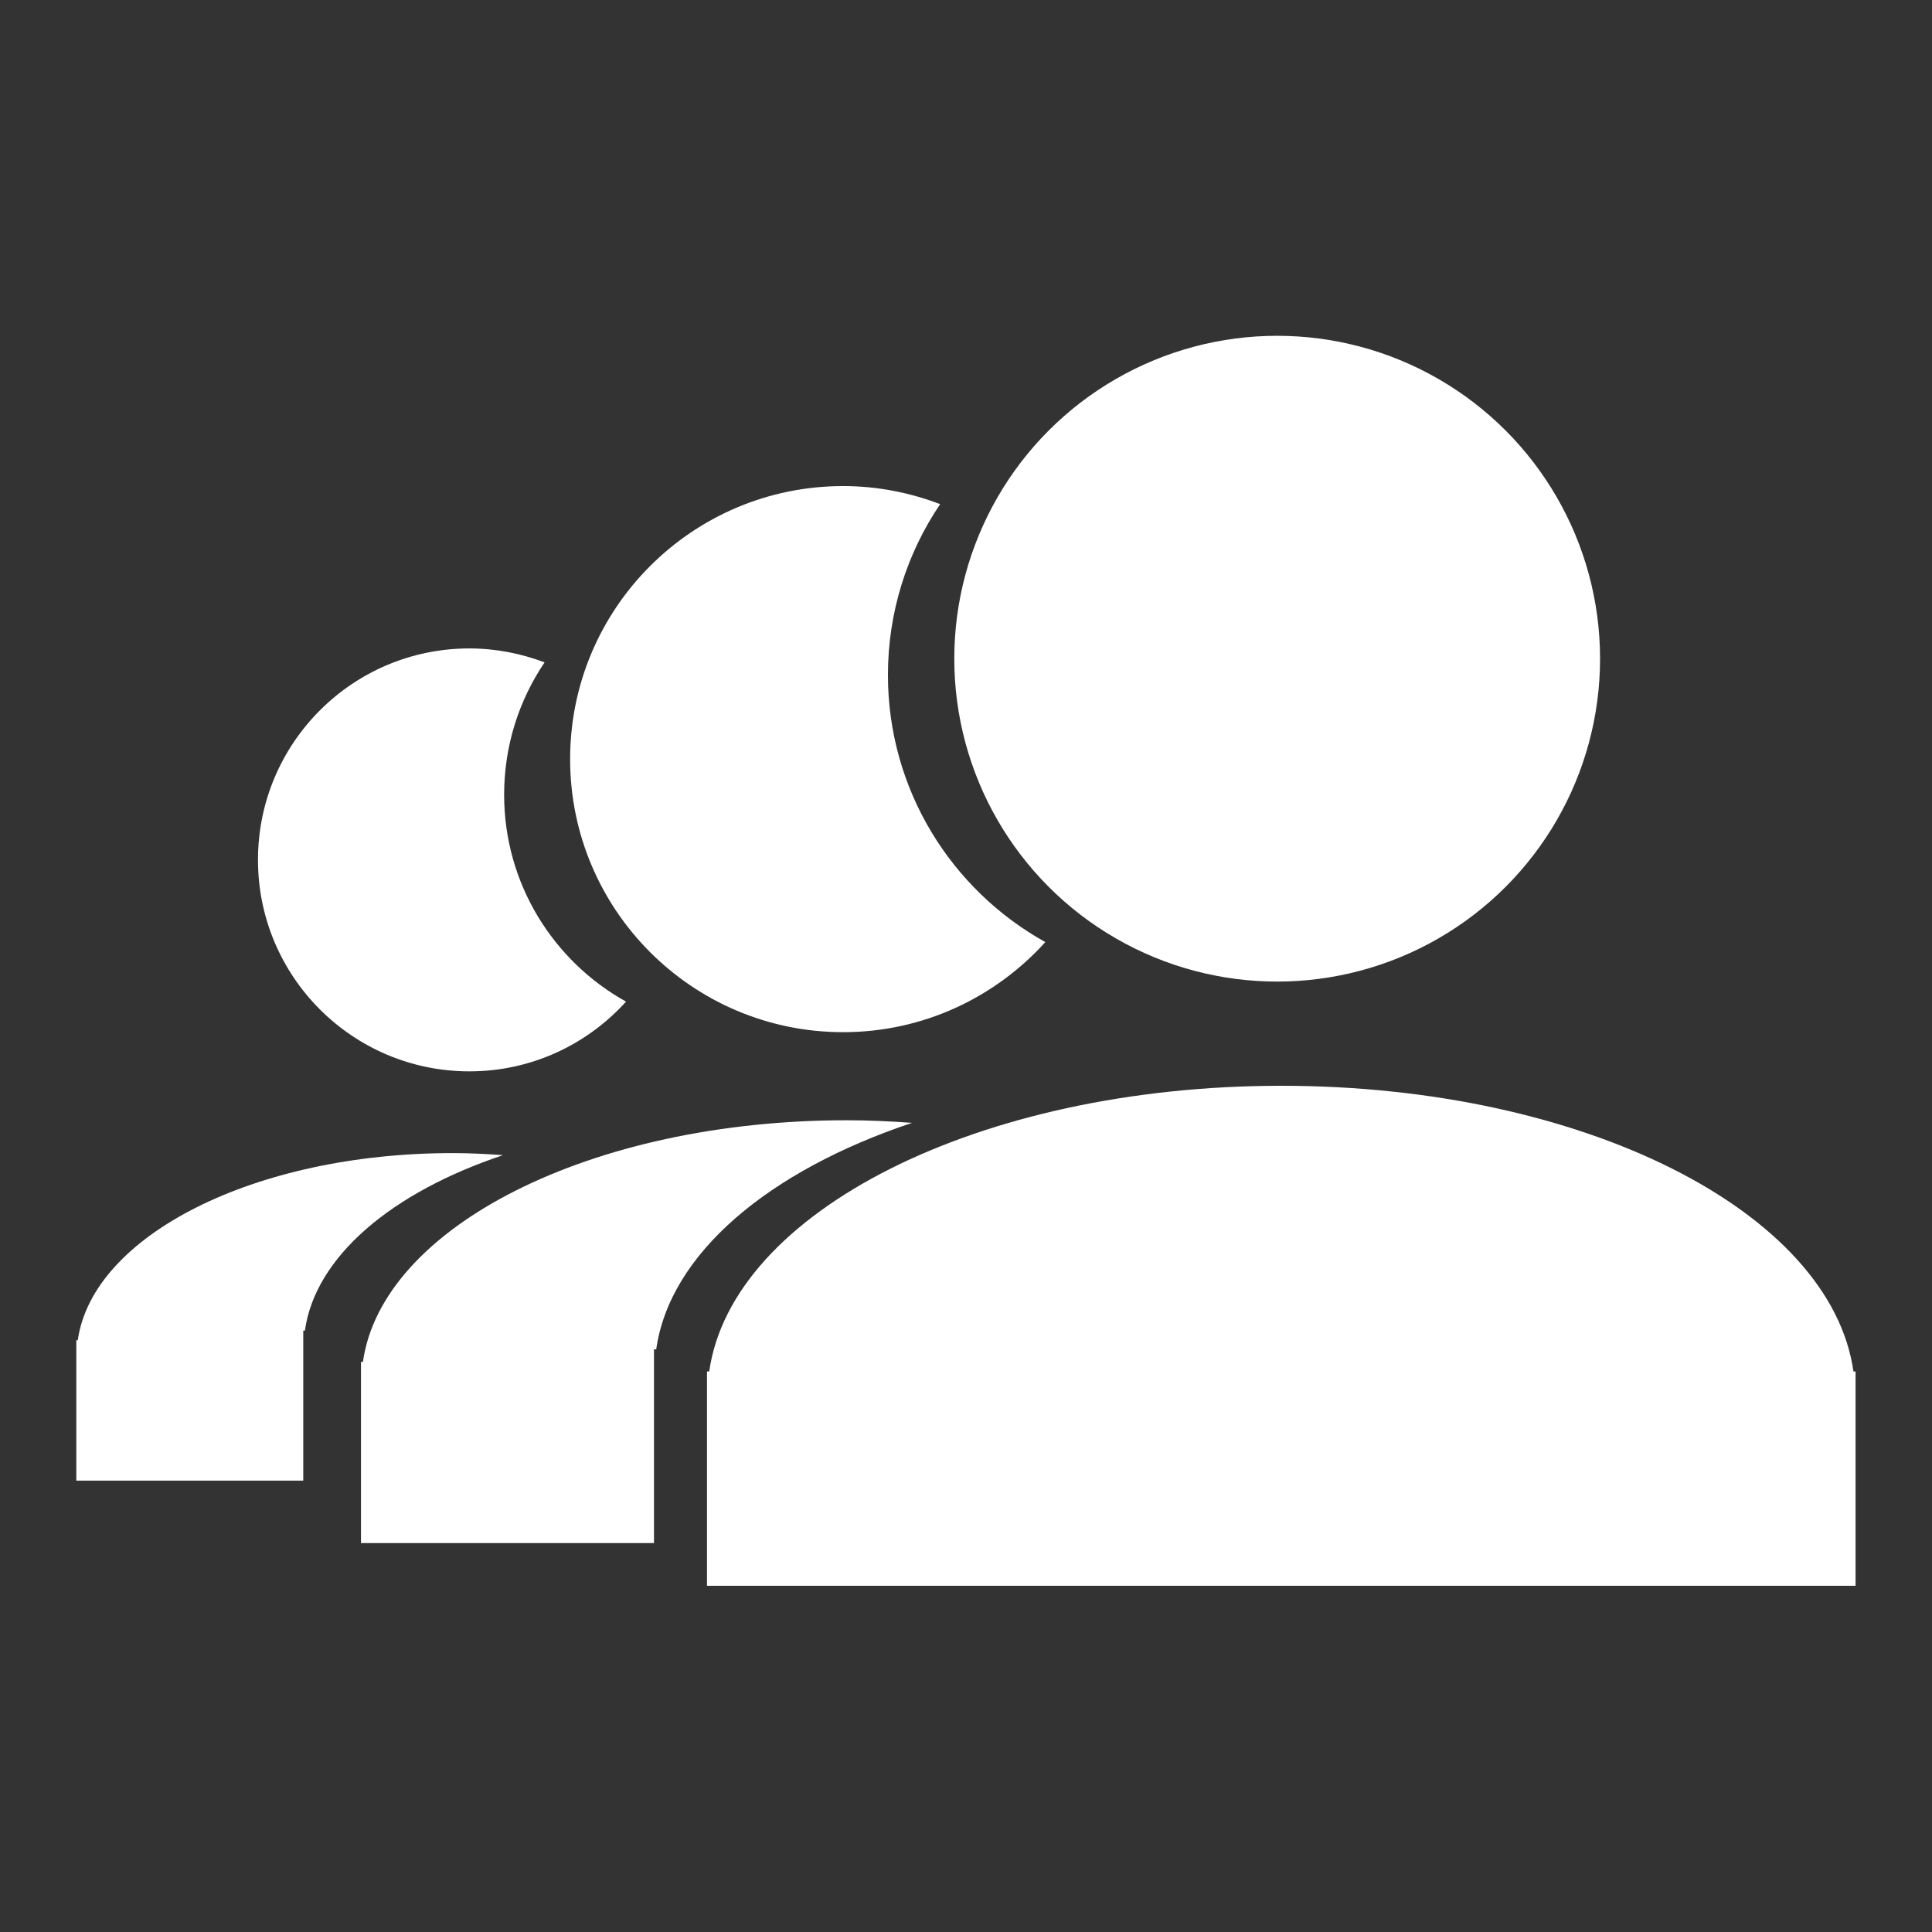 <?xml version="1.0" encoding="utf-8"?>
<!-- Generator: Adobe Illustrator 16.0.3, SVG Export Plug-In . SVG Version: 6.00 Build 0)  -->
<!DOCTYPE svg PUBLIC "-//W3C//DTD SVG 1.1//EN" "http://www.w3.org/Graphics/SVG/1.1/DTD/svg11.dtd">
<svg version="1.1" xmlns="http://www.w3.org/2000/svg" xmlns:xlink="http://www.w3.org/1999/xlink" x="0px" y="0px" width="32px"
	 height="32px" viewBox="0 0 32 32" enable-background="new 0 0 32 32" xml:space="preserve">
<rect x="0" y="0" width="32" height="32" fill="#333333" stroke="none"/>
<g id="Layer_1">
	<path fill="#FFFFFF" d="M14.707,11.18c0-1.048,0.319-2.022,0.865-2.83c-0.5-0.19-1.04-0.299-1.607-0.299
		c-2.497,0-4.522,2.025-4.522,4.522s2.025,4.523,4.522,4.523c1.33,0,2.522-0.578,3.349-1.492
		C15.76,14.741,14.707,13.083,14.707,11.18z"/>
	<path fill="#FFFFFF" d="M10.833,22.35h0.036c0.224-1.587,1.863-2.958,4.237-3.752c-0.355-0.026-0.714-0.043-1.082-0.043
		c-4.234,0-7.697,1.764-8.013,4.002H5.979v3.001h4.853V22.35z"/>
	<circle fill="#FFFFFF" cx="21.154" cy="10.91" r="5.348"/>
	<path fill="#FFFFFF" d="M30.699,22.716c-0.375-2.646-4.468-4.732-9.476-4.732s-9.102,2.086-9.476,4.732h-0.037v3.55h19.024v-3.55
		H30.699z"/>
	<path fill="#FFFFFF" d="M8.35,13.163c0-0.812,0.247-1.566,0.67-2.192c-0.387-0.146-0.806-0.231-1.245-0.231
		c-1.935,0-3.502,1.568-3.502,3.503c0,1.934,1.568,3.502,3.502,3.502c1.03,0,1.954-0.447,2.594-1.155
		C9.166,15.921,8.35,14.637,8.35,13.163z"/>
	<path fill="#FFFFFF" d="M5.023,22.039H5.05c0.173-1.229,1.443-2.292,3.282-2.906c-0.275-0.02-0.553-0.034-0.838-0.034
		c-3.28,0-5.961,1.366-6.206,3.1H1.264v2.325h3.759V22.039z"/>
</g>
<g id="Layer_2">
</g>
</svg>
